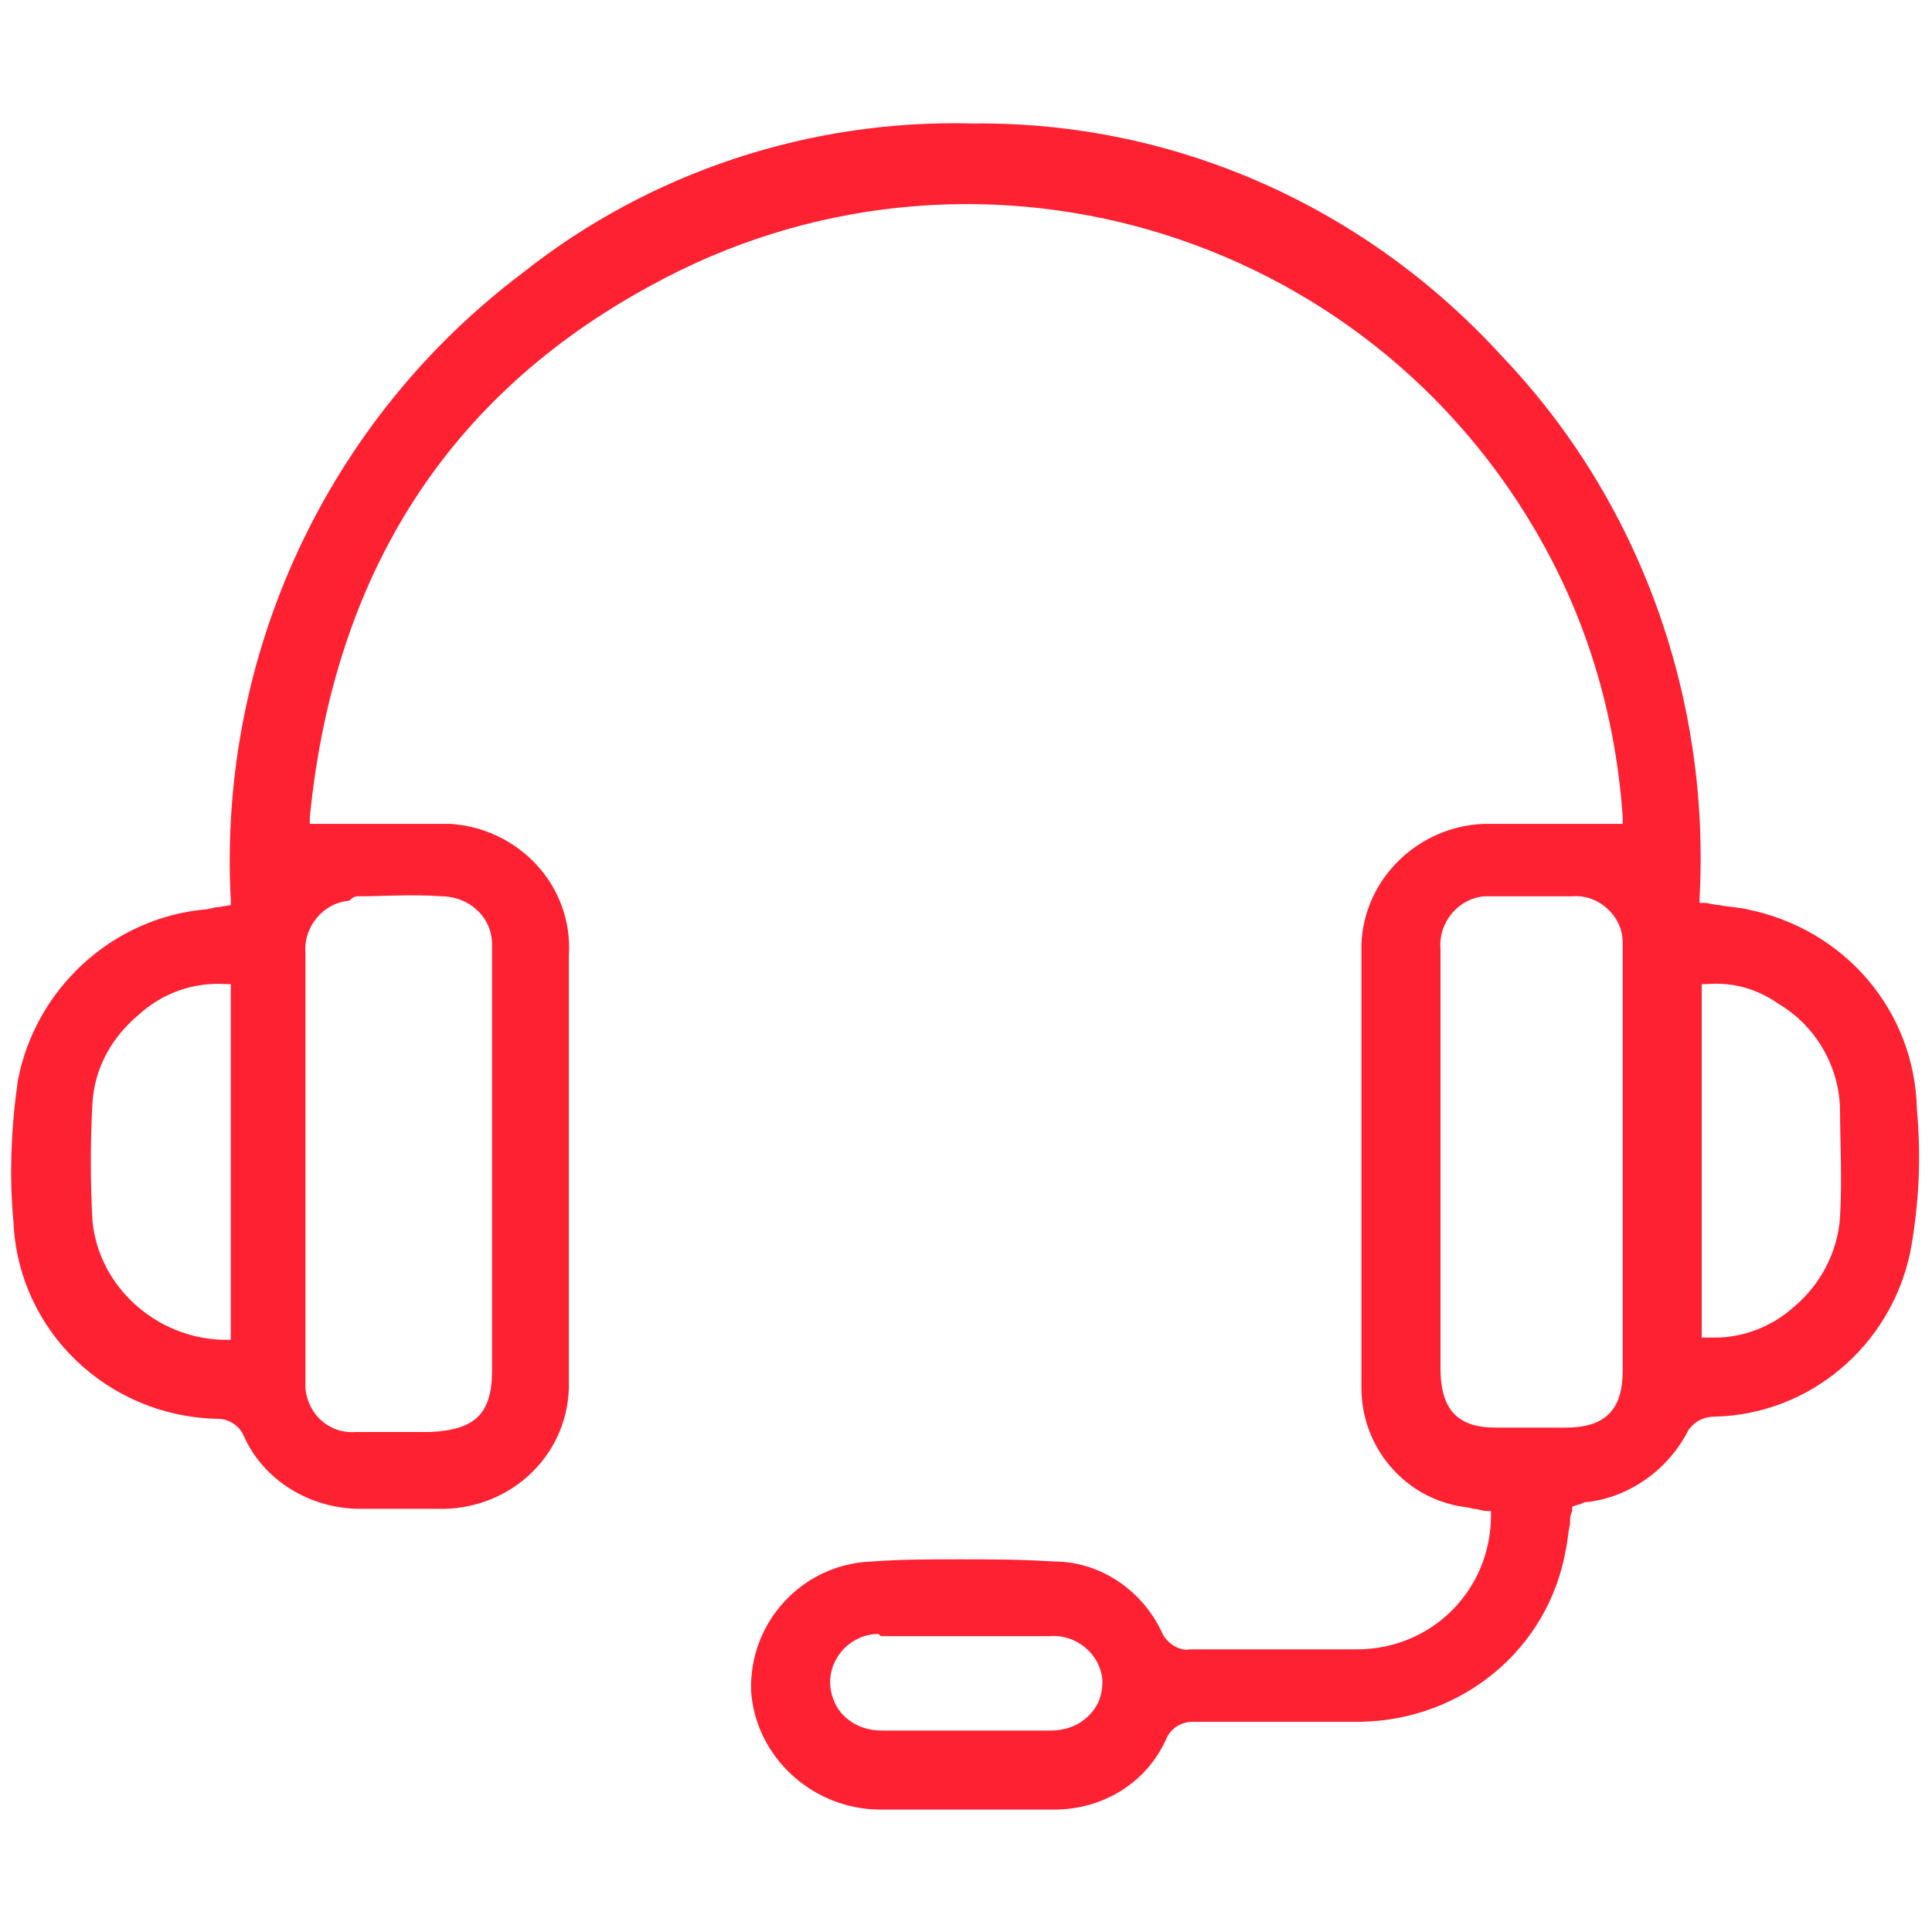 <?xml version="1.0" encoding="utf-8"?>
<!-- Generator: Adobe Illustrator 26.0.3, SVG Export Plug-In . SVG Version: 6.00 Build 0)  -->
<svg version="1.0" id="Capa_1" xmlns="http://www.w3.org/2000/svg" xmlns:xlink="http://www.w3.org/1999/xlink" x="0px" y="0px"
	 viewBox="0 0 88 88" style="enable-background:new 0 0 88 88;" xml:space="preserve">
<g id="Capa_1_00000099630839795078379550000008202503771078155913_">
	<g id="Grupo_421_00000132048500838381792710000017895790120527066791_" transform="translate(-2023.188 -1713.575)">
		<g id="Trazado_1133_00000145039828964465359260000001146921281255464878_">
			<path style="fill:#FE2132;" d="M2063.3,1796c2.6,0,5.2,0,7.9,0c2.2,0,4.2-1.2,5.1-3.2c0.2-0.5,0.7-0.8,1.2-0.8l0,0h0.7
				c2.3,0,4.7,0,7,0c4.6-0.1,8.5-3.3,9.3-7.8c0.1-0.4,0.1-0.8,0.2-1.2c0-0.2,0-0.4,0.1-0.6v-0.2l0.3-0.1c0.1,0,0.2-0.1,0.3-0.1
				c2-0.2,3.8-1.5,4.7-3.3c0.3-0.4,0.7-0.6,1.2-0.6c4.3-0.1,8-3.2,8.9-7.5c0.4-2.2,0.5-4.3,0.3-6.5c-0.1-4.5-3.3-8.2-7.7-9.1
				c-0.4-0.1-0.8-0.1-1.3-0.2c-0.2,0-0.5-0.1-0.7-0.1h-0.2v-0.2c0.5-9.1-2.7-18.1-9-24.7c-6.2-6.8-14.9-10.7-24.1-10.6
				c-7.4-0.2-14.7,2.2-20.5,6.8c-8.9,6.7-13.9,17.4-13.3,28.6v0.2l-0.6,0.1c-0.2,0-0.4,0.1-0.6,0.1c-4.2,0.4-7.7,3.6-8.5,7.8
				c-0.3,2.1-0.4,4.3-0.2,6.4c0.2,5,4.3,8.9,9.3,9c0.5,0,1,0.3,1.2,0.8c0.9,2,3,3.3,5.3,3.3c1.2,0,2.4,0,3.5,0
				c3.2,0.1,5.9-2.3,6-5.5c0-0.2,0-0.4,0-0.5c0-6.4,0-12.8,0-19.2c0.2-3.2-2.3-5.8-5.4-6c-0.2,0-0.4,0-0.6,0h-5.8v-0.3
				c1.1-11.1,6.3-19.2,15.5-24.2c14.5-8,32.7-2.7,40.7,11.8c2.1,3.8,3.3,8,3.6,12.4v0.3h-0.3c-1.3,0-2.5,0-3.7,0c-0.8,0-1.5,0-2.3,0
				c-3,0.1-5.5,2.5-5.6,5.5c0,5.9,0,12.1,0,20.2c0,2.5,1.7,4.7,4.1,5.3c0.3,0.1,0.7,0.1,1,0.2c0.2,0,0.4,0.1,0.6,0.1h0.2v0.2
				c0,3.4-2.7,6.1-6.1,6.1c-0.1,0-0.1,0-0.2,0c-1.3,0-2.6,0-3.9,0c-1.2,0-2.3,0-3.5,0c-0.5,0.1-1.1-0.3-1.3-0.8
				c-0.9-1.9-2.8-3.2-4.9-3.2c-1.5-0.1-3-0.1-4.3-0.1c-1.4,0-2.7,0-4,0.1c-3.1,0.1-5.6,2.7-5.5,5.9
				C2057.6,1793.6,2060.2,1796,2063.3,1796L2063.3,1796z M2100.7,1758.4h0.2c1.2-0.1,2.3,0.2,3.3,0.9c1.7,1,2.8,2.9,2.8,4.9
				c0,1.3,0.1,3.1,0,4.8c-0.1,1.6-0.9,3.1-2.1,4.1c-1,0.9-2.3,1.4-3.6,1.4c-0.1,0-0.3,0-0.4,0h-0.2V1758.4z M2033.7,1774.6h-0.2
				c-0.1,0-0.1,0-0.2,0c-3-0.1-5.6-2.4-5.9-5.4c-0.1-1.8-0.1-3.6,0-5.4c0.1-1.6,0.9-3,2.1-4c1.1-1,2.5-1.5,4-1.4h0.2V1774.6z
				 M2039.5,1754.4c1.2,0,2.5-0.1,3.8,0c1.2,0,2.3,0.9,2.3,2.2c0,0.1,0,0.2,0,0.4c0,2.3,0,4.6,0,6.9v2.7v2.7c0,2.2,0,4.5,0,6.7
				c0,2-0.8,2.7-2.8,2.8h-0.7h-1.2c-0.5,0-1,0-1.5,0c-1.2,0.1-2.2-0.8-2.3-2c0-0.1,0-0.2,0-0.3c0-6.5,0-13,0-19.5
				c-0.1-1.2,0.8-2.3,2-2.4C2039.3,1754.4,2039.4,1754.4,2039.5,1754.4L2039.5,1754.4z M2088.8,1775.9c0-3.9,0-7.7,0-11.6v-4.6v-0.9
				c0-0.7,0-1.3,0-2c-0.1-1.2,0.8-2.3,2-2.4c0.1,0,0.3,0,0.4,0c1.3,0,2.5,0,3.6,0c1.2-0.1,2.3,0.9,2.3,2.1c0,0.1,0,0.2,0,0.3
				c0,2.3,0,4.6,0,6.9v4.4c0,2.6,0,5.3,0,7.9c0,1.8-0.8,2.6-2.6,2.6c-0.5,0-1.1,0-1.6,0s-1.1,0-1.6,0
				C2089.6,1778.6,2088.8,1777.8,2088.8,1775.9L2088.8,1775.9z M2063.4,1788.1c0.9,0,1.8,0,2.6,0h1.2h1.2c0.9,0,1.8,0,2.6,0
				c1.2-0.1,2.3,0.8,2.4,2v0.1c0,0.6-0.2,1.1-0.6,1.5c-0.5,0.5-1.1,0.7-1.8,0.7c-1.2,0-2.5,0-3.8,0s-2.5,0-3.8,0
				c-0.7,0-1.3-0.2-1.8-0.7c-0.4-0.4-0.6-1-0.6-1.5c0-1.2,1-2.2,2.2-2.2C2063.3,1788.1,2063.3,1788.1,2063.4,1788.1L2063.4,1788.1z"
				/>
		</g>
	</g>
</g>
<g id="Capa_2_00000146485186512502703010000000864806265512670650_">
</g>
</svg>
